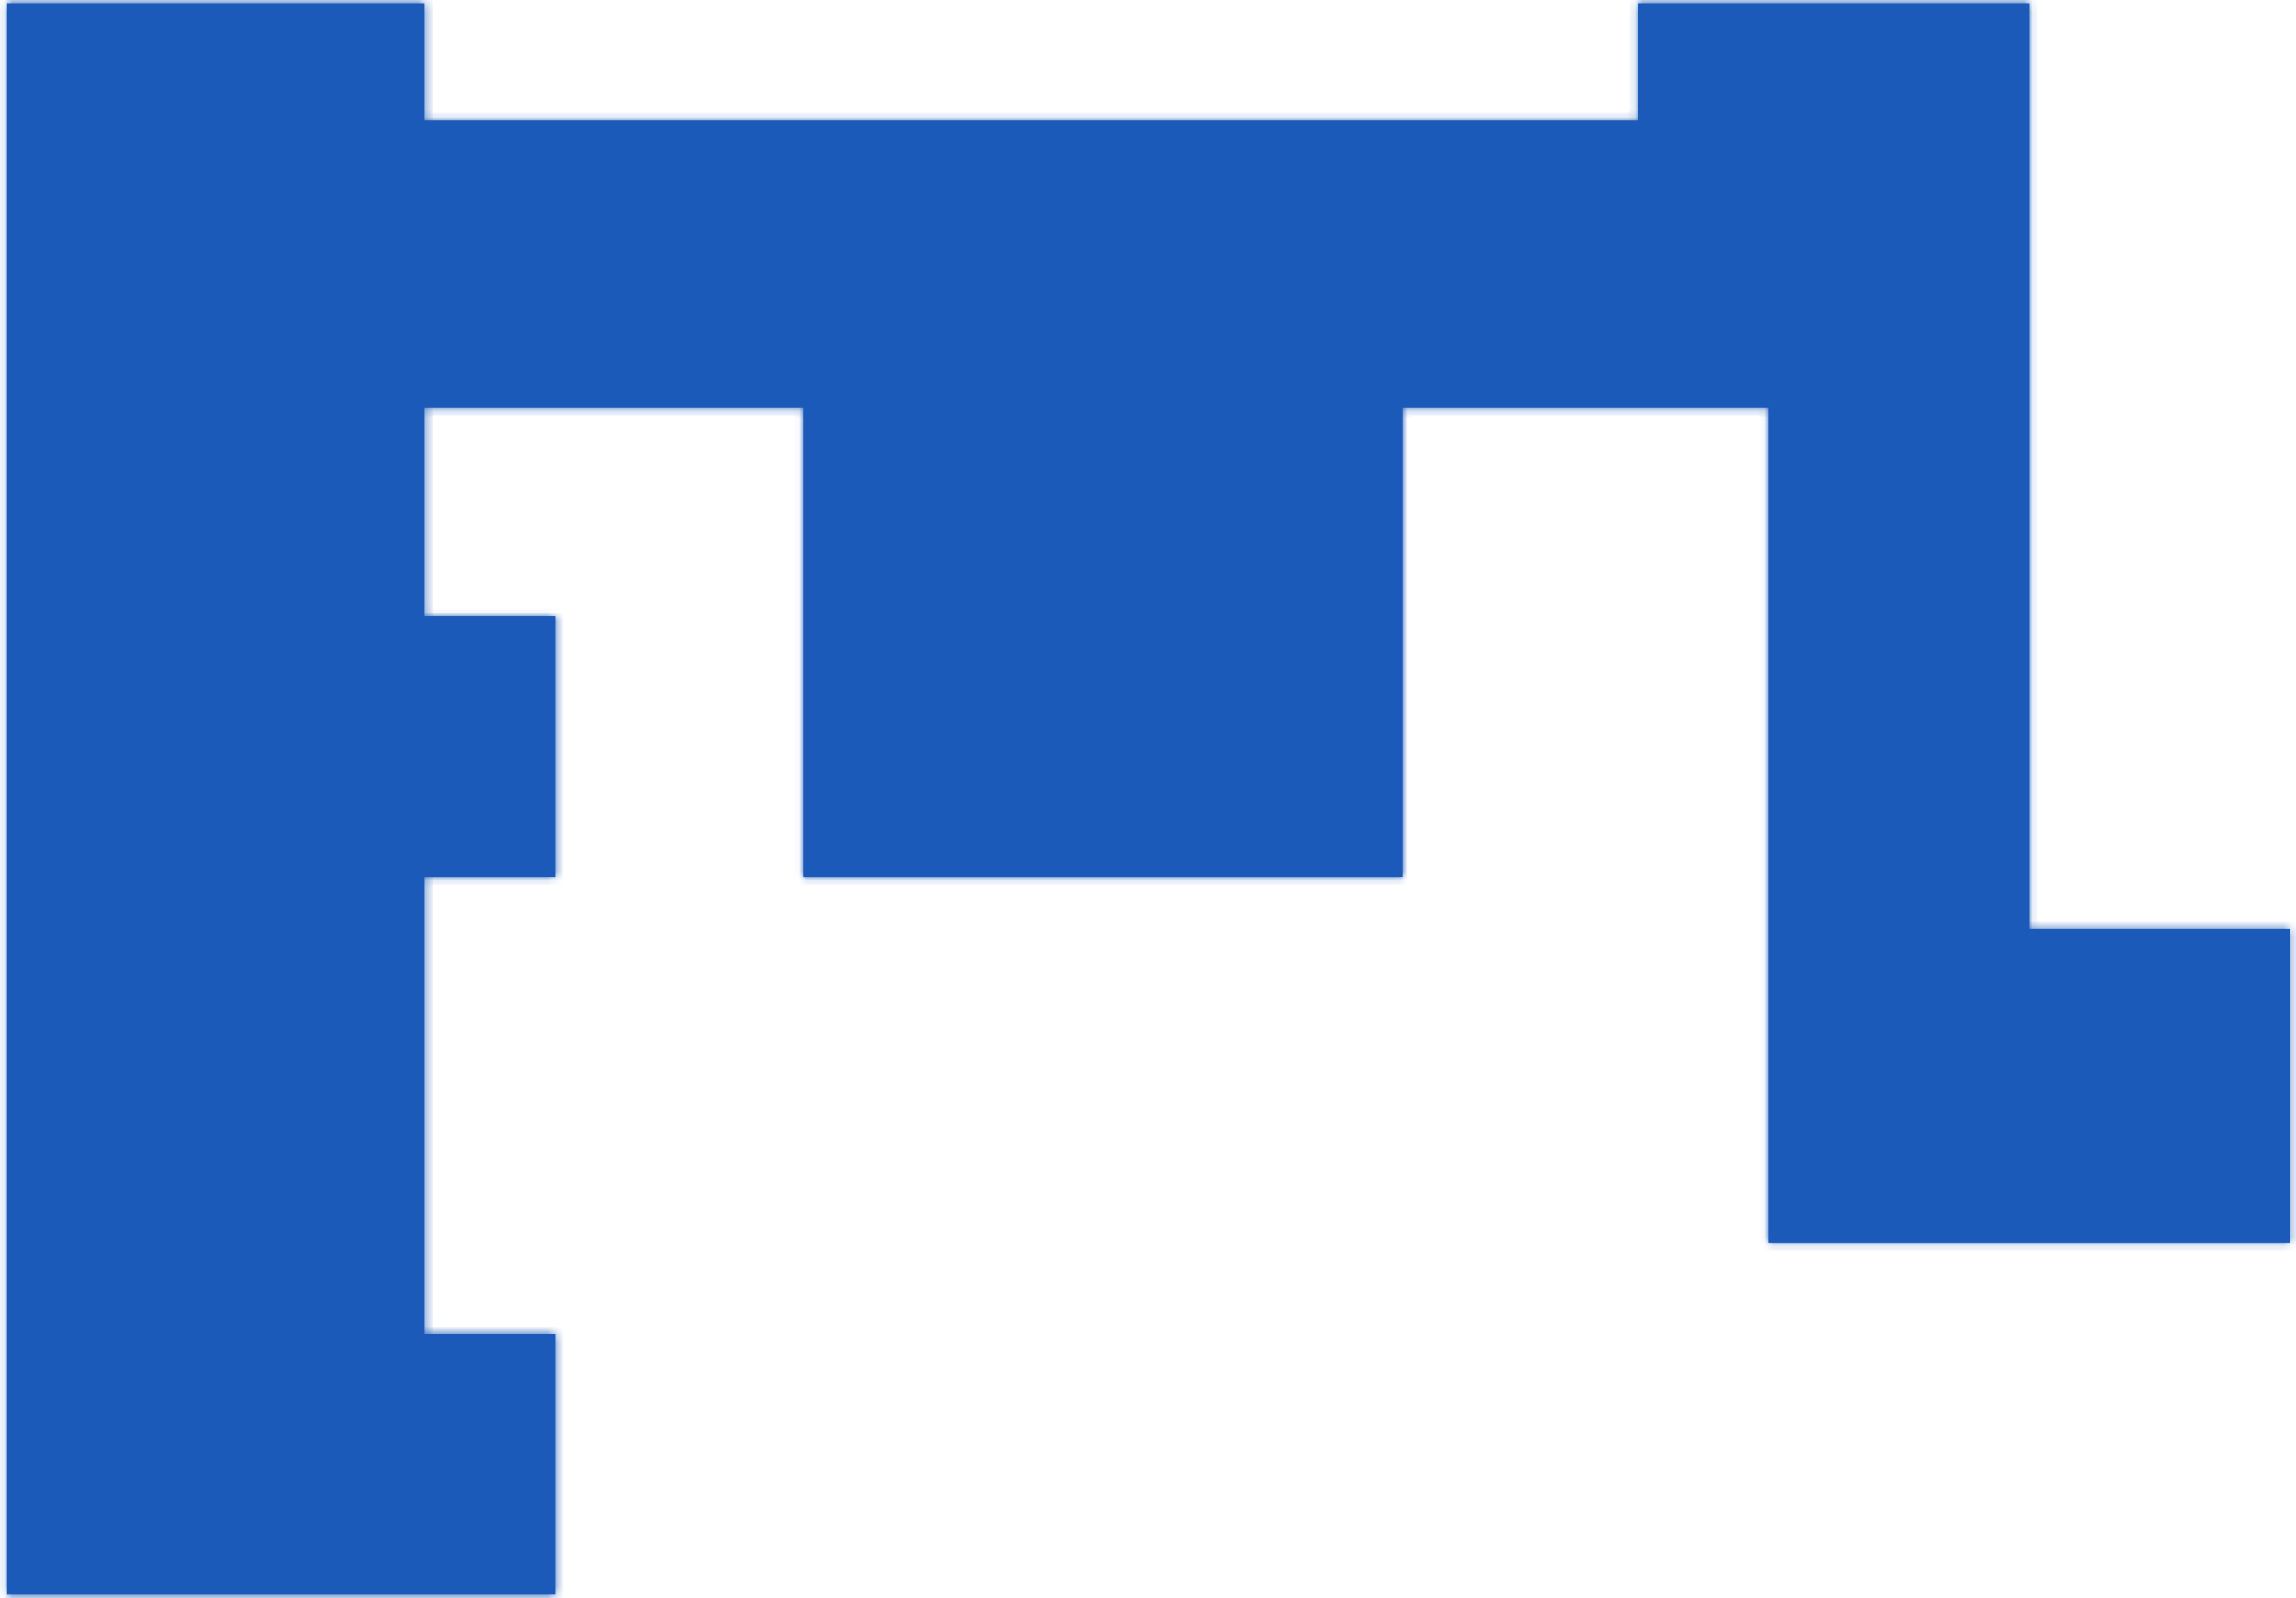 <?xml version="1.0" encoding="UTF-8"?> <svg xmlns="http://www.w3.org/2000/svg" width="283" height="197" viewBox="0 0 283 197" fill="none"><mask id="path-1-inside-1_827_523" fill="white"><path d="M52.34 14.86L201.875 14.86L201.875 0.39L250.112 0.39L250.112 114.551L282.271 114.551L282.27 153.141L217.954 153.141L217.954 50.234L172.933 50.234L172.933 108.119L98.969 108.119L98.969 50.234L52.34 50.234L52.34 75.961L68.419 75.961L68.419 108.119L52.34 108.119L52.34 164.396L68.419 164.396L68.419 196.555L0.887 196.555L0.887 0.39L52.34 0.39L52.34 14.86Z"></path></mask><path d="M52.34 14.86L201.875 14.86L201.875 0.39L250.112 0.39L250.112 114.551L282.271 114.551L282.27 153.141L217.954 153.141L217.954 50.234L172.933 50.234L172.933 108.119L98.969 108.119L98.969 50.234L52.34 50.234L52.34 75.961L68.419 75.961L68.419 108.119L52.34 108.119L52.34 164.396L68.419 164.396L68.419 196.555L0.887 196.555L0.887 0.39L52.34 0.39L52.34 14.86Z" fill="#1B5AB8"></path><path d="M52.34 14.86L51.34 14.86L51.34 15.86L52.34 15.86L52.34 14.86ZM201.875 14.86L201.875 15.86L202.875 15.86L202.875 14.86L201.875 14.86ZM201.875 0.39L201.875 -0.61L200.875 -0.61L200.875 0.39L201.875 0.39ZM250.112 0.39L251.112 0.39L251.112 -0.61L250.112 -0.61L250.112 0.39ZM250.112 114.551L249.112 114.551L249.112 115.551L250.112 115.551L250.112 114.551ZM282.271 114.551L283.271 114.551L283.271 113.551L282.271 113.551L282.271 114.551ZM282.27 153.141L282.27 154.141L283.27 154.141L283.27 153.141L282.27 153.141ZM217.954 153.141L216.954 153.141L216.954 154.141L217.954 154.141L217.954 153.141ZM217.954 50.234L218.954 50.234L218.954 49.234L217.954 49.234L217.954 50.234ZM172.933 50.234L172.933 49.234L171.933 49.234L171.933 50.234L172.933 50.234ZM172.933 108.119L172.933 109.119L173.933 109.119L173.933 108.119L172.933 108.119ZM98.969 108.119L97.969 108.119L97.969 109.119L98.969 109.119L98.969 108.119ZM98.969 50.234L99.969 50.234L99.969 49.234L98.969 49.234L98.969 50.234ZM52.34 50.234L52.34 49.234L51.34 49.234L51.34 50.234L52.34 50.234ZM52.34 75.961L51.34 75.961L51.34 76.961L52.34 76.961L52.34 75.961ZM68.419 75.961L69.419 75.961L69.419 74.961L68.419 74.961L68.419 75.961ZM68.419 108.119L68.419 109.119L69.419 109.119L69.419 108.119L68.419 108.119ZM52.34 108.119L52.34 107.119L51.34 107.119L51.34 108.119L52.34 108.119ZM52.34 164.396L51.34 164.396L51.34 165.396L52.34 165.396L52.34 164.396ZM68.419 164.396L69.419 164.396L69.419 163.396L68.419 163.396L68.419 164.396ZM68.419 196.555L68.419 197.555L69.419 197.555L69.419 196.555L68.419 196.555ZM0.887 196.555L-0.113 196.555L-0.113 197.555L0.887 197.555L0.887 196.555ZM0.887 0.39L0.887 -0.61L-0.113 -0.61L-0.113 0.39L0.887 0.39ZM52.34 0.39L53.34 0.39L53.34 -0.61L52.34 -0.61L52.34 0.39ZM52.34 14.86L52.34 15.86L201.875 15.86L201.875 14.86L201.875 13.86L52.34 13.86L52.34 14.86ZM201.875 14.86L202.875 14.86L202.875 0.39L201.875 0.39L200.875 0.39L200.875 14.86L201.875 14.86ZM201.875 0.39L201.875 1.39L250.112 1.39L250.112 0.39L250.112 -0.61L201.875 -0.61L201.875 0.39ZM250.112 0.39L249.112 0.39L249.112 114.551L250.112 114.551L251.112 114.551L251.112 0.39L250.112 0.39ZM250.112 114.551L250.112 115.551L282.271 115.551L282.271 114.551L282.271 113.551L250.112 113.551L250.112 114.551ZM282.271 114.551L281.271 114.551L281.27 153.141L282.27 153.141L283.27 153.141L283.271 114.551L282.271 114.551ZM282.27 153.141L282.27 152.141L217.954 152.141L217.954 153.141L217.954 154.141L282.27 154.141L282.27 153.141ZM217.954 153.141L218.954 153.141L218.954 50.234L217.954 50.234L216.954 50.234L216.954 153.141L217.954 153.141ZM217.954 50.234L217.954 49.234L172.933 49.234L172.933 50.234L172.933 51.234L217.954 51.234L217.954 50.234ZM172.933 50.234L171.933 50.234L171.933 108.119L172.933 108.119L173.933 108.119L173.933 50.234L172.933 50.234ZM172.933 108.119L172.933 107.119L98.969 107.119L98.969 108.119L98.969 109.119L172.933 109.119L172.933 108.119ZM98.969 108.119L99.969 108.119L99.969 50.234L98.969 50.234L97.969 50.234L97.969 108.119L98.969 108.119ZM98.969 50.234L98.969 49.234L52.34 49.234L52.34 50.234L52.34 51.234L98.969 51.234L98.969 50.234ZM52.34 50.234L51.34 50.234L51.34 75.961L52.34 75.961L53.34 75.961L53.34 50.234L52.34 50.234ZM52.34 75.961L52.34 76.961L68.419 76.961L68.419 75.961L68.419 74.961L52.34 74.961L52.34 75.961ZM68.419 75.961L67.419 75.961L67.419 108.119L68.419 108.119L69.419 108.119L69.419 75.961L68.419 75.961ZM68.419 108.119L68.419 107.119L52.34 107.119L52.34 108.119L52.34 109.119L68.419 109.119L68.419 108.119ZM52.34 108.119L51.34 108.119L51.34 164.396L52.34 164.396L53.34 164.396L53.34 108.119L52.34 108.119ZM52.34 164.396L52.34 165.396L68.419 165.396L68.419 164.396L68.419 163.396L52.34 163.396L52.34 164.396ZM68.419 164.396L67.419 164.396L67.419 196.555L68.419 196.555L69.419 196.555L69.419 164.396L68.419 164.396ZM68.419 196.555L68.419 195.555L0.887 195.555L0.887 196.555L0.887 197.555L68.419 197.555L68.419 196.555ZM0.887 196.555L1.887 196.555L1.887 0.39L0.887 0.39L-0.113 0.39L-0.113 196.555L0.887 196.555ZM0.887 0.39L0.887 1.39L52.34 1.39L52.34 0.39L52.34 -0.61L0.887 -0.61L0.887 0.39ZM52.34 0.39L51.34 0.39L51.34 14.86L52.34 14.86L53.34 14.86L53.34 0.39L52.34 0.39Z" fill="#1B5AB8" mask="url(#path-1-inside-1_827_523)"></path></svg> 
